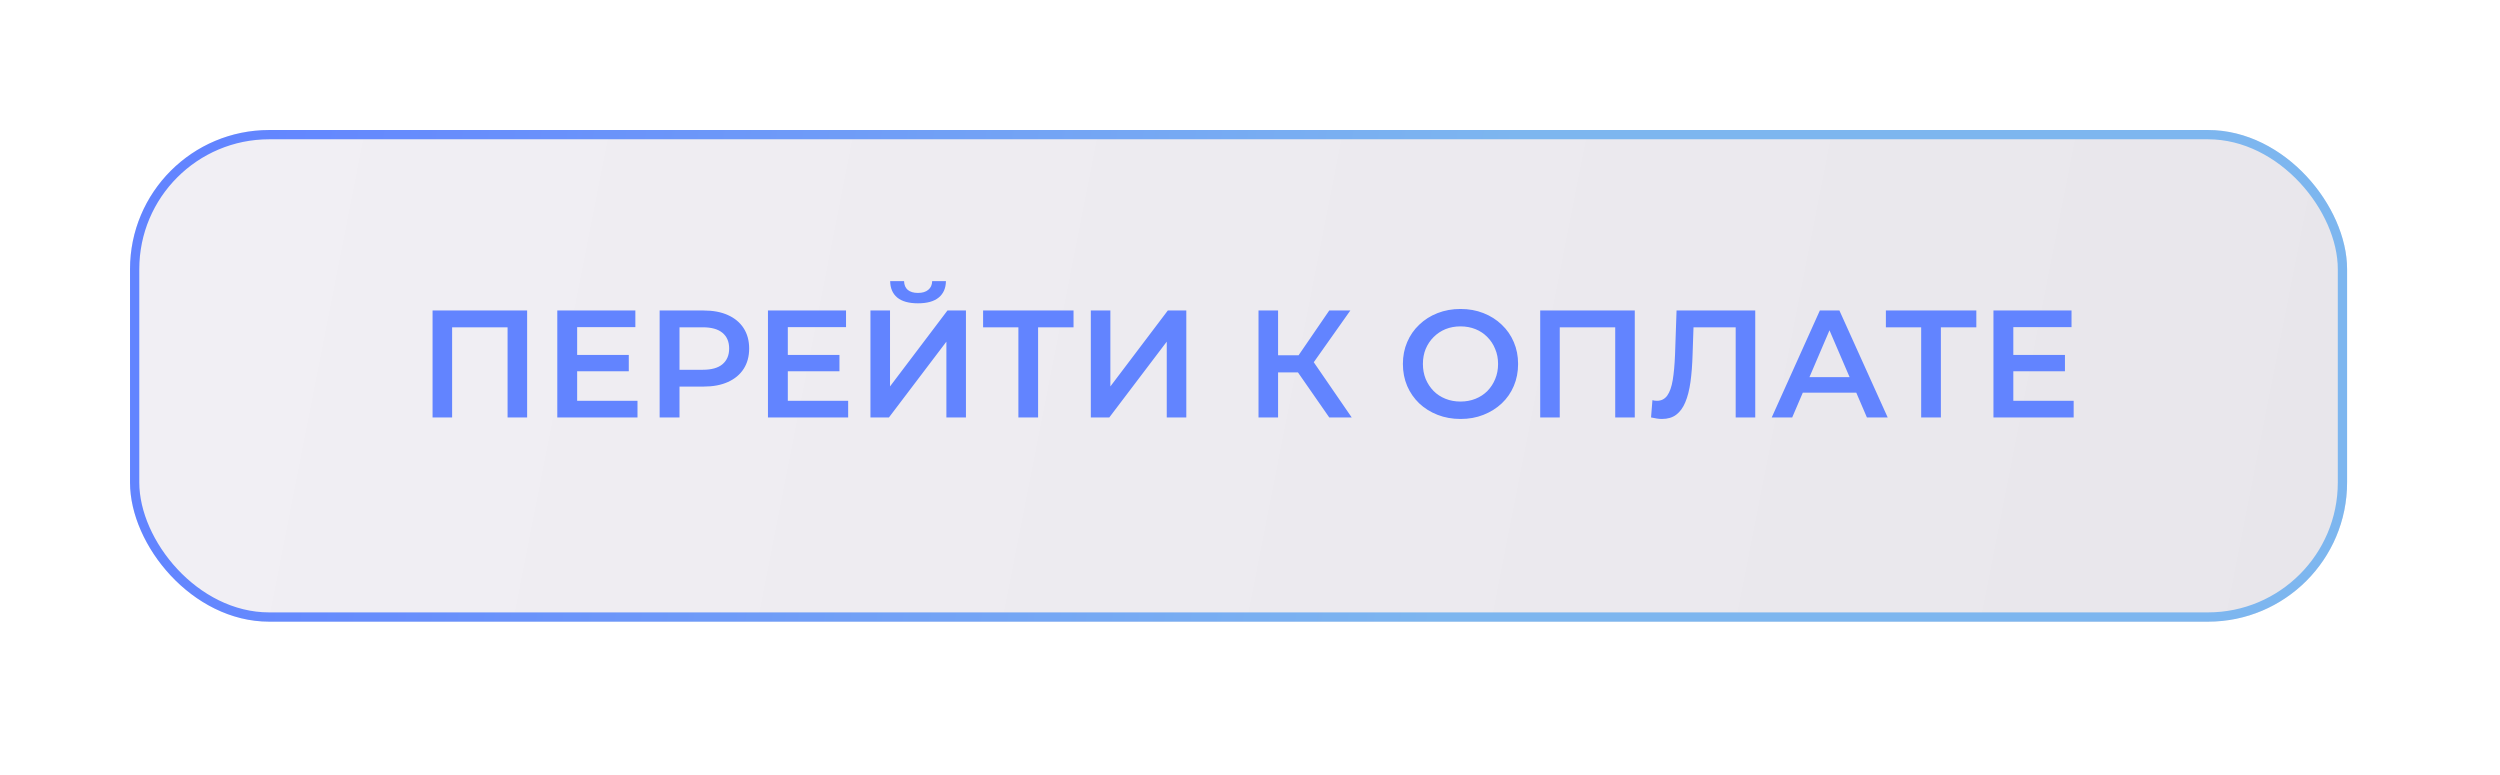 <?xml version="1.0" encoding="UTF-8"?> <svg xmlns="http://www.w3.org/2000/svg" width="539" height="167" viewBox="0 0 539 167" fill="none"> <g filter="url(#filter0_dd_56_68)"> <rect x="25" y="25" width="478" height="106" rx="30" fill="url(#paint0_linear_56_68)"></rect> <rect x="26" y="26" width="476" height="104" rx="29" stroke="url(#paint1_linear_56_68)" stroke-width="2"></rect> </g> <path d="M93.261 90V66.943H113.65V90H109.434V69.512L110.422 70.566H96.489L97.477 69.512V90H93.261ZM124.104 76.528H135.567V80.052H124.104V76.528ZM124.434 86.41H137.444V90H120.152V66.943H136.983V70.533H124.434V86.41ZM142.218 90V66.943H151.704C153.747 66.943 155.492 67.272 156.942 67.931C158.413 68.59 159.544 69.534 160.334 70.764C161.125 71.993 161.52 73.454 161.52 75.145C161.52 76.835 161.125 78.296 160.334 79.525C159.544 80.755 158.413 81.699 156.942 82.358C155.492 83.017 153.747 83.346 151.704 83.346H144.59L146.5 81.337V90H142.218ZM146.5 81.798L144.59 79.723H151.507C153.395 79.723 154.812 79.328 155.756 78.537C156.722 77.725 157.205 76.594 157.205 75.145C157.205 73.673 156.722 72.542 155.756 71.752C154.812 70.961 153.395 70.566 151.507 70.566H144.59L146.5 68.458V81.798ZM169.524 76.528H180.986V80.052H169.524V76.528ZM169.853 86.41H182.864V90H165.571V66.943H182.403V70.533H169.853V86.41ZM187.67 90V66.943H191.887V83.313L204.272 66.943H208.257V90H204.041V73.662L191.656 90H187.67ZM197.914 65.395C195.938 65.395 194.445 64.978 193.435 64.143C192.447 63.309 191.941 62.134 191.92 60.619H194.917C194.939 61.431 195.202 62.057 195.707 62.496C196.234 62.935 196.97 63.155 197.914 63.155C198.859 63.155 199.594 62.935 200.121 62.496C200.67 62.057 200.956 61.431 200.978 60.619H203.942C203.92 62.134 203.404 63.309 202.394 64.143C201.384 64.978 199.891 65.395 197.914 65.395ZM219.564 90V69.512L220.585 70.566H211.955V66.943H231.455V70.566H222.825L223.813 69.512V90H219.564ZM235.181 90V66.943H239.397V83.313L251.782 66.943H255.767V90H251.551V73.662L239.166 90H235.181ZM286.586 90L278.78 78.768L282.238 76.627L291.428 90H286.586ZM271.335 90V66.943H275.552V90H271.335ZM274.267 80.283V76.594H282.041V80.283H274.267ZM282.633 78.966L278.714 78.439L286.586 66.943H291.132L282.633 78.966ZM314.915 90.329C313.114 90.329 311.456 90.033 309.941 89.44C308.426 88.847 307.108 88.024 305.989 86.97C304.869 85.894 304.001 84.642 303.386 83.215C302.772 81.765 302.464 80.184 302.464 78.471C302.464 76.759 302.772 75.189 303.386 73.761C304.001 72.312 304.869 71.06 305.989 70.006C307.108 68.93 308.426 68.096 309.941 67.503C311.456 66.91 313.103 66.614 314.882 66.614C316.683 66.614 318.33 66.91 319.823 67.503C321.338 68.096 322.656 68.93 323.775 70.006C324.895 71.06 325.763 72.312 326.378 73.761C326.993 75.189 327.3 76.759 327.3 78.471C327.3 80.184 326.993 81.765 326.378 83.215C325.763 84.664 324.895 85.916 323.775 86.97C322.656 88.024 321.338 88.847 319.823 89.44C318.33 90.033 316.694 90.329 314.915 90.329ZM314.882 86.574C316.046 86.574 317.122 86.377 318.11 85.981C319.098 85.586 319.955 85.026 320.679 84.302C321.404 83.555 321.964 82.699 322.359 81.732C322.776 80.744 322.985 79.657 322.985 78.471C322.985 77.286 322.776 76.21 322.359 75.243C321.964 74.255 321.404 73.399 320.679 72.674C319.955 71.928 319.098 71.357 318.11 70.961C317.122 70.566 316.046 70.368 314.882 70.368C313.718 70.368 312.642 70.566 311.654 70.961C310.688 71.357 309.831 71.928 309.085 72.674C308.36 73.399 307.789 74.255 307.372 75.243C306.977 76.21 306.779 77.286 306.779 78.471C306.779 79.635 306.977 80.711 307.372 81.699C307.789 82.688 308.36 83.555 309.085 84.302C309.809 85.026 310.666 85.586 311.654 85.981C312.642 86.377 313.718 86.574 314.882 86.574ZM332.067 90V66.943H352.456V90H348.24V69.512L349.228 70.566H335.295L336.283 69.512V90H332.067ZM358.304 90.329C357.931 90.329 357.558 90.296 357.184 90.231C356.811 90.165 356.405 90.088 355.966 90L356.262 86.278C356.57 86.366 356.899 86.41 357.25 86.41C358.173 86.41 358.908 86.036 359.457 85.29C360.006 84.521 360.401 83.401 360.643 81.93C360.885 80.459 361.049 78.647 361.137 76.495L361.466 66.943H378.43V90H374.214V69.512L375.202 70.566H364.233L365.156 69.479L364.925 76.33C364.859 78.614 364.705 80.623 364.464 82.358C364.222 84.093 363.849 85.553 363.344 86.739C362.861 87.903 362.213 88.792 361.401 89.407C360.588 90.022 359.556 90.329 358.304 90.329ZM381.985 90L392.36 66.943H396.577L406.985 90H402.506L393.579 69.216H395.292L386.399 90H381.985ZM386.761 84.664L387.914 81.304H400.365L401.517 84.664H386.761ZM414.205 90V69.512L415.226 70.566H406.596V66.943H426.096V70.566H417.466L418.454 69.512V90H414.205ZM433.742 76.528H445.204V80.052H433.742V76.528ZM434.071 86.41H447.082V90H429.789V66.943H446.621V70.533H434.071V86.41Z" fill="#6284FF"></path> <defs> <filter id="filter0_dd_56_68" x="0.75" y="0.75" width="537.615" height="165.615" filterUnits="userSpaceOnUse" color-interpolation-filters="sRGB"> <feFlood flood-opacity="0" result="BackgroundImageFix"></feFlood> <feColorMatrix in="SourceAlpha" type="matrix" values="0 0 0 0 0 0 0 0 0 0 0 0 0 0 0 0 0 0 127 0" result="hardAlpha"></feColorMatrix> <feOffset dx="-12.125" dy="-12.125"></feOffset> <feGaussianBlur stdDeviation="6.062"></feGaussianBlur> <feComposite in2="hardAlpha" operator="out"></feComposite> <feColorMatrix type="matrix" values="0 0 0 0 1 0 0 0 0 1 0 0 0 0 1 0 0 0 0.76 0"></feColorMatrix> <feBlend mode="normal" in2="BackgroundImageFix" result="effect1_dropShadow_56_68"></feBlend> <feColorMatrix in="SourceAlpha" type="matrix" values="0 0 0 0 0 0 0 0 0 0 0 0 0 0 0 0 0 0 127 0" result="hardAlpha"></feColorMatrix> <feOffset dx="15.156" dy="15.156"></feOffset> <feGaussianBlur stdDeviation="10.104"></feGaussianBlur> <feComposite in2="hardAlpha" operator="out"></feComposite> <feColorMatrix type="matrix" values="0 0 0 0 0.769 0 0 0 0 0.761 0 0 0 0 0.78 0 0 0 0.91 0"></feColorMatrix> <feBlend mode="normal" in2="effect1_dropShadow_56_68" result="effect2_dropShadow_56_68"></feBlend> <feBlend mode="normal" in="SourceGraphic" in2="effect2_dropShadow_56_68" result="shape"></feBlend> </filter> <linearGradient id="paint0_linear_56_68" x1="49.305" y1="25" x2="506.185" y2="114.794" gradientUnits="userSpaceOnUse"> <stop stop-color="#F1EFF4"></stop> <stop offset="1" stop-color="#E8E6EB"></stop> </linearGradient> <linearGradient id="paint1_linear_56_68" x1="43.229" y1="25" x2="505.486" y2="104.378" gradientUnits="userSpaceOnUse"> <stop stop-color="#6284FF"></stop> <stop offset="0.593" stop-color="#7DB6EF"></stop> </linearGradient> </defs> </svg> 